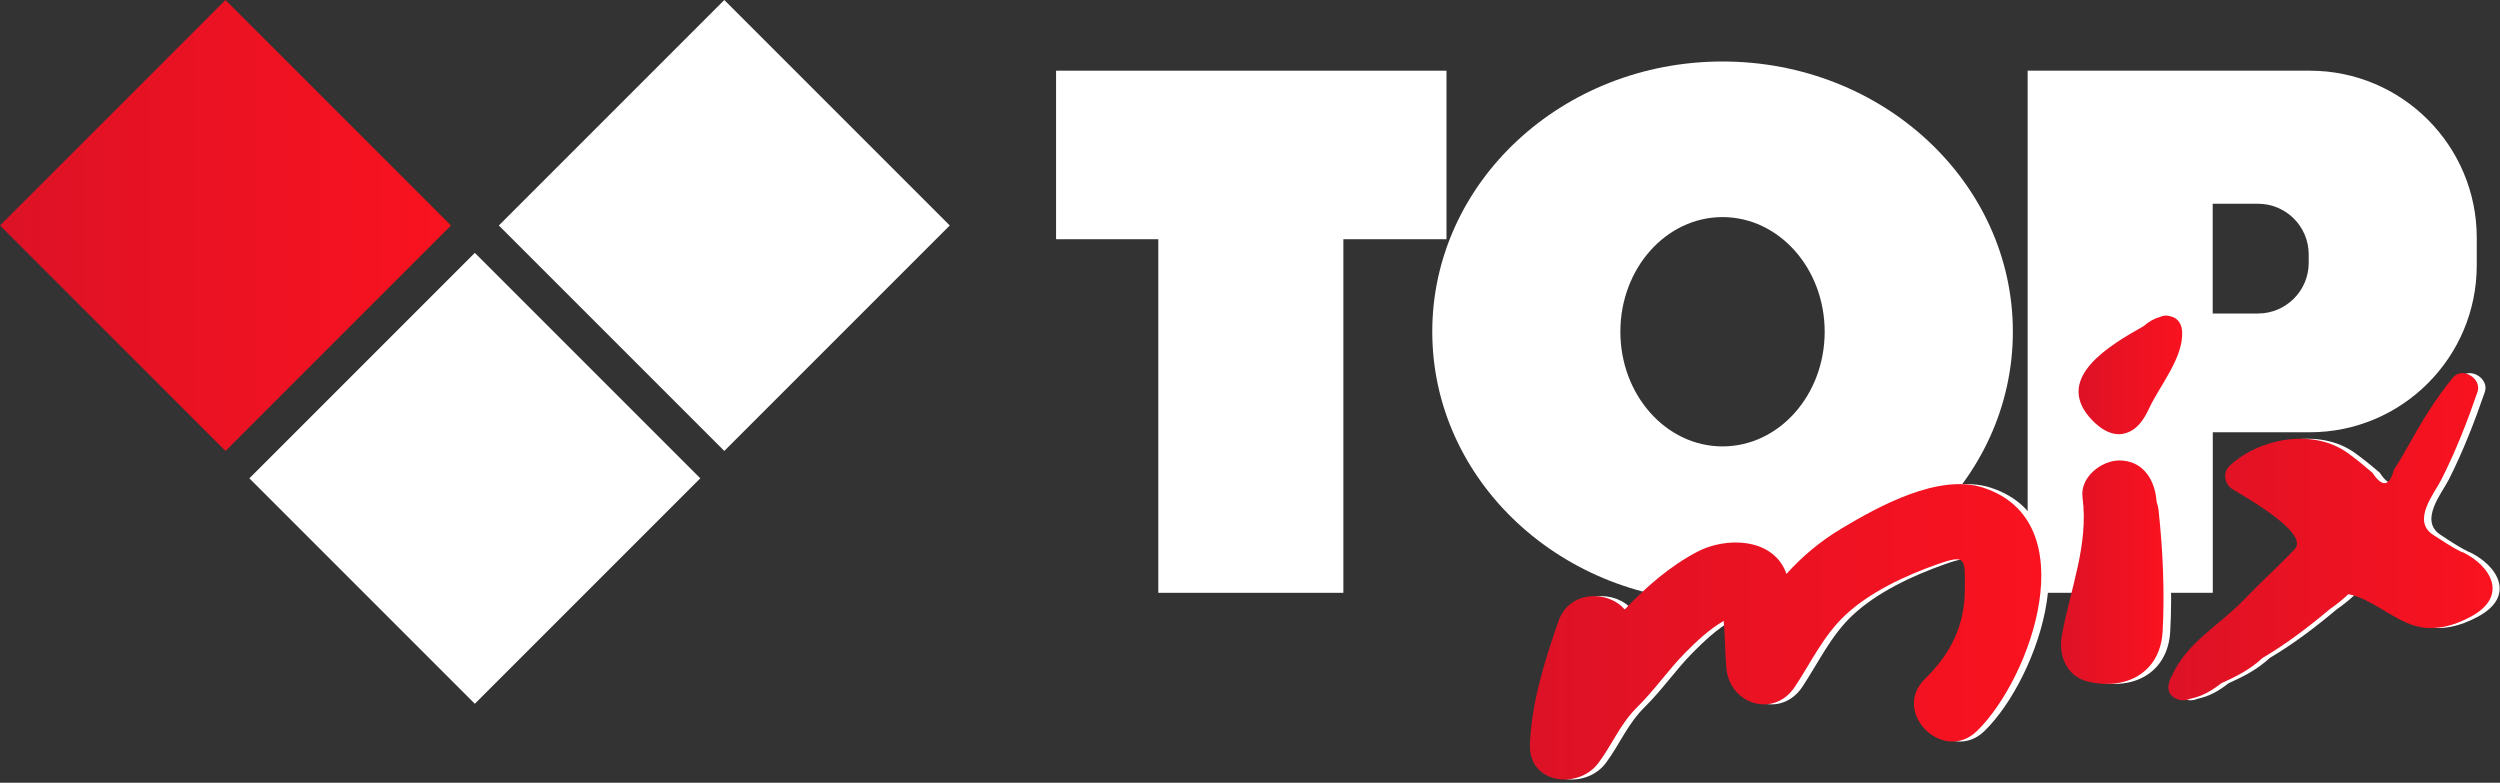 <svg xmlns="http://www.w3.org/2000/svg" xmlns:xlink="http://www.w3.org/1999/xlink" id="Camada_1" data-name="Camada 1" viewBox="0 0 313 98"><rect x="0" y="0" width="313" height="98" fill="#333333" stroke="none"/><defs><style>      .cls-1 {        fill: url(#Gradiente_sem_nome_5-5);      }      .cls-2 {        fill: #fff;      }      .cls-3 {        fill: url(#Gradiente_sem_nome_5-4);      }      .cls-4 {        fill: url(#Gradiente_sem_nome_5-3);      }      .cls-5 {        fill: url(#Gradiente_sem_nome_5-2);      }      .cls-6 {        fill: url(#Gradiente_sem_nome_5);      }    </style><linearGradient id="Gradiente_sem_nome_5" data-name="Gradiente sem nome 5" x1="191.55" y1="79.1" x2="255.59" y2="79.1" gradientUnits="userSpaceOnUse"><stop offset="0" stop-color="#dd1226"></stop><stop offset="1" stop-color="#fa121f"></stop></linearGradient><linearGradient id="Gradiente_sem_nome_5-2" data-name="Gradiente sem nome 5" x1="258.04" y1="71.64" x2="270.88" y2="71.64" xlink:href="#Gradiente_sem_nome_5"></linearGradient><linearGradient id="Gradiente_sem_nome_5-3" data-name="Gradiente sem nome 5" x1="271.45" y1="67.21" x2="312.03" y2="67.21" xlink:href="#Gradiente_sem_nome_5"></linearGradient><linearGradient id="Gradiente_sem_nome_5-4" data-name="Gradiente sem nome 5" x1="260.24" y1="46.93" x2="273.21" y2="46.93" xlink:href="#Gradiente_sem_nome_5"></linearGradient><linearGradient id="Gradiente_sem_nome_5-5" data-name="Gradiente sem nome 5" x1="0" y1="28.23" x2="56.46" y2="28.23" gradientTransform="translate(28.23 -11.69) rotate(45)" xlink:href="#Gradiente_sem_nome_5"></linearGradient></defs><g><g><path class="cls-2" d="m289.17,8.85h-35.31v65.37h23.18v-20.1h12.14c11.54,0,20.91-9.36,20.91-20.91v-3.44c0-11.55-9.37-20.92-20.91-20.92Zm-.12,24.05c0,3.5-2.84,6.35-6.35,6.35h-5.67v-13.74h5.67c3.51,0,6.35,2.84,6.35,6.35v1.04Z"></path><polygon class="cls-2" points="181.1 8.85 168.19 8.85 145.02 8.85 132.22 8.85 132.22 29.95 145.02 29.95 145.02 74.22 168.19 74.22 168.19 29.95 181.1 29.95 181.1 8.85"></polygon><path class="cls-2" d="m215.66,7.7c-20.07,0-36.34,15.14-36.34,33.83s16.27,33.83,36.34,33.83,36.35-15.15,36.35-33.83S235.74,7.7,215.66,7.7Zm0,48.19c-7.06,0-12.79-6.43-12.79-14.36s5.73-14.35,12.79-14.35,12.79,6.42,12.79,14.35-5.72,14.36-12.79,14.36Z"></path></g><g><path class="cls-2" d="m249.22,61.05c-5.59-1.8-13.11,2.36-17.65,5.07-2.86,1.71-5.06,3.61-6.98,5.74-.05-.13-.09-.26-.15-.39-1.82-4.2-7.53-4.21-10.96-2.42-3.46,1.8-6.46,4.42-9.16,7.26-2.01-2.41-6.93-2.48-8.3,1.5-1.73,5-3.34,10.05-3.54,15.37-.2,5.01,6.08,5.72,8.59,2.32,1.79-2.42,2.68-4.85,4.9-7.03,2.11-2.08,3.82-4.59,5.92-6.72,1.4-1.41,3.03-2.97,4.84-4.01.05.5.1,1,.1,1.5.1,1.47.11,2.94.24,4.4.42,4.55,5.96,6.32,8.6,2.33,2.03-3.07,3.55-6.38,6.26-8.93,3.1-2.91,7.54-4.97,11.48-6.37,3.77-1.34,3.53-.73,3.52,3.09,0,4.55-1.79,8.11-4.98,11.23-4.27,4.16,2.27,10.67,6.52,6.52,6.8-6.63,13.7-26.27.75-30.46Z"></path><path class="cls-2" d="m271.19,63.96c-.04-.4-.13-.78-.25-1.12-.02-.18-.03-.38-.05-.57-.33-2.49-1.85-4.62-4.61-4.62-2.26,0-4.94,2.11-4.61,4.62.79,5.99-1.57,11.55-2.6,17.37-.43,2.42.62,5.03,3.23,5.68,4.75,1.17,9.12-1.04,9.41-6.26.28-4.89.03-10.24-.51-15.1Z"></path><path class="cls-2" d="m309.17,69.14c-1.25-.61-2.45-1.41-3.6-2.17-2.75-1.77.14-5.2,1.01-6.91,1.79-3.53,3.23-7.24,4.52-10.98.59-1.7-1.91-3.22-3.08-1.8-2.22,2.7-3.97,5.63-5.67,8.67-.53.97-1.09,1.91-1.7,2.84-.57,2.13-1.48,2.26-2.7.4-1.01-.87-2.03-1.7-3.11-2.48-4.34-3.13-11.13-1.84-14.8,1.63-.89.84-.61,2.28.37,2.9,1.13.72,9.74,5.46,7.81,7.51-2.01,2.13-4.22,4.11-6.26,6.23-3.19,3.33-7.29,5.43-9.17,9.7-.16.22-.25.48-.29.74,0,0,0,0,0,.02-.6,1.7,1.32,2.66,2.61,2.05,1.51-.31,2.67-.98,3.91-1.95,1.82-.82,3.54-1.67,5.16-3.17,2.99-1.77,5.75-3.87,8.4-6.1.82-.57,1.6-1.19,2.32-1.88,2.72.5,5.49,3.09,8.24,3.93,2.44.75,4.95.05,7.11-1.12,4.74-2.56,2.53-6.35-1.08-8.09Z"></path><path class="cls-2" d="m274.11,41.36c-.09-.95-.65-1.59-1.45-1.76-.39-.14-.84-.13-1.32.09-.77.21-1.44.61-2.02,1.14-4.32,2.42-10.96,6.37-6.88,11.3,1.02,1.24,2.71,2.58,4.44,2.15,1.61-.39,2.46-1.75,3.13-3.17,1.32-2.86,4.4-6.45,4.1-9.74Z"></path></g><g><path class="cls-6" d="m248.29,61.05c-5.59-1.8-13.11,2.36-17.65,5.07-2.86,1.71-5.06,3.61-6.98,5.74-.05-.13-.09-.26-.14-.39-1.81-4.2-7.53-4.21-10.96-2.42-3.46,1.8-6.46,4.42-9.15,7.26-2.02-2.41-6.94-2.48-8.31,1.5-1.72,5-3.34,10.05-3.55,15.37-.2,5.01,6.09,5.72,8.59,2.32,1.8-2.42,2.68-4.85,4.9-7.03,2.11-2.08,3.82-4.59,5.92-6.72,1.4-1.41,3.03-2.97,4.84-4.01.05.5.09,1,.11,1.5.09,1.47.1,2.94.23,4.4.41,4.55,5.96,6.32,8.59,2.33,2.03-3.07,3.56-6.38,6.27-8.93,3.09-2.91,7.53-4.97,11.48-6.37,3.77-1.34,3.52-.73,3.52,3.09,0,4.55-1.79,8.11-4.99,11.23-4.26,4.16,2.26,10.67,6.52,6.52,6.8-6.63,13.7-26.27.75-30.46Z"></path><path class="cls-5" d="m270.27,63.96c-.05-.4-.14-.78-.26-1.12-.01-.18-.03-.38-.06-.57-.33-2.49-1.84-4.62-4.61-4.62-2.26,0-4.94,2.11-4.61,4.62.8,5.99-1.57,11.55-2.6,17.37-.43,2.42.62,5.03,3.22,5.68,4.75,1.17,9.12-1.04,9.41-6.26.27-4.89.03-10.24-.5-15.1Z"></path><path class="cls-4" d="m308.25,69.14c-1.25-.61-2.44-1.41-3.61-2.17-2.75-1.77.15-5.2,1.01-6.91,1.79-3.53,3.24-7.24,4.53-10.98.58-1.7-1.91-3.22-3.08-1.8-2.22,2.7-3.98,5.63-5.67,8.67-.53.97-1.09,1.91-1.7,2.84-.57,2.13-1.47,2.26-2.7.4-1.01-.87-2.02-1.7-3.1-2.48-4.34-3.13-11.13-1.84-14.8,1.63-.89.84-.61,2.28.37,2.9,1.13.72,9.74,5.46,7.8,7.51-2.01,2.13-4.23,4.11-6.25,6.23-3.18,3.33-7.29,5.43-9.16,9.7-.15.22-.25.48-.3.74t0,.02c-.6,1.7,1.31,2.66,2.61,2.05,1.51-.31,2.66-.98,3.91-1.95,1.82-.82,3.54-1.67,5.17-3.17,2.99-1.77,5.75-3.87,8.41-6.1.81-.57,1.6-1.19,2.32-1.88,2.73.5,5.5,3.09,8.25,3.93,2.44.75,4.94.05,7.1-1.12,4.74-2.56,2.53-6.35-1.07-8.09Z"></path><path class="cls-3" d="m273.19,41.36c-.09-.95-.65-1.59-1.46-1.76-.39-.14-.84-.13-1.31.09-.77.21-1.44.61-2.03,1.14-4.31,2.42-10.96,6.37-6.88,11.3,1.03,1.24,2.7,2.58,4.44,2.15,1.61-.39,2.46-1.75,3.13-3.17,1.33-2.86,4.4-6.45,4.11-9.74Z"></path></g></g><g><rect class="cls-2" x="70.72" y="8.27" width="39.92" height="39.92" transform="translate(6.6 72.39) rotate(-45)"></rect><rect class="cls-1" x="8.27" y="8.27" width="39.92" height="39.92" transform="translate(-11.69 28.23) rotate(-45)"></rect><rect class="cls-2" x="39.49" y="39.92" width="39.92" height="39.92" transform="translate(-24.93 59.58) rotate(-45)"></rect></g></svg>